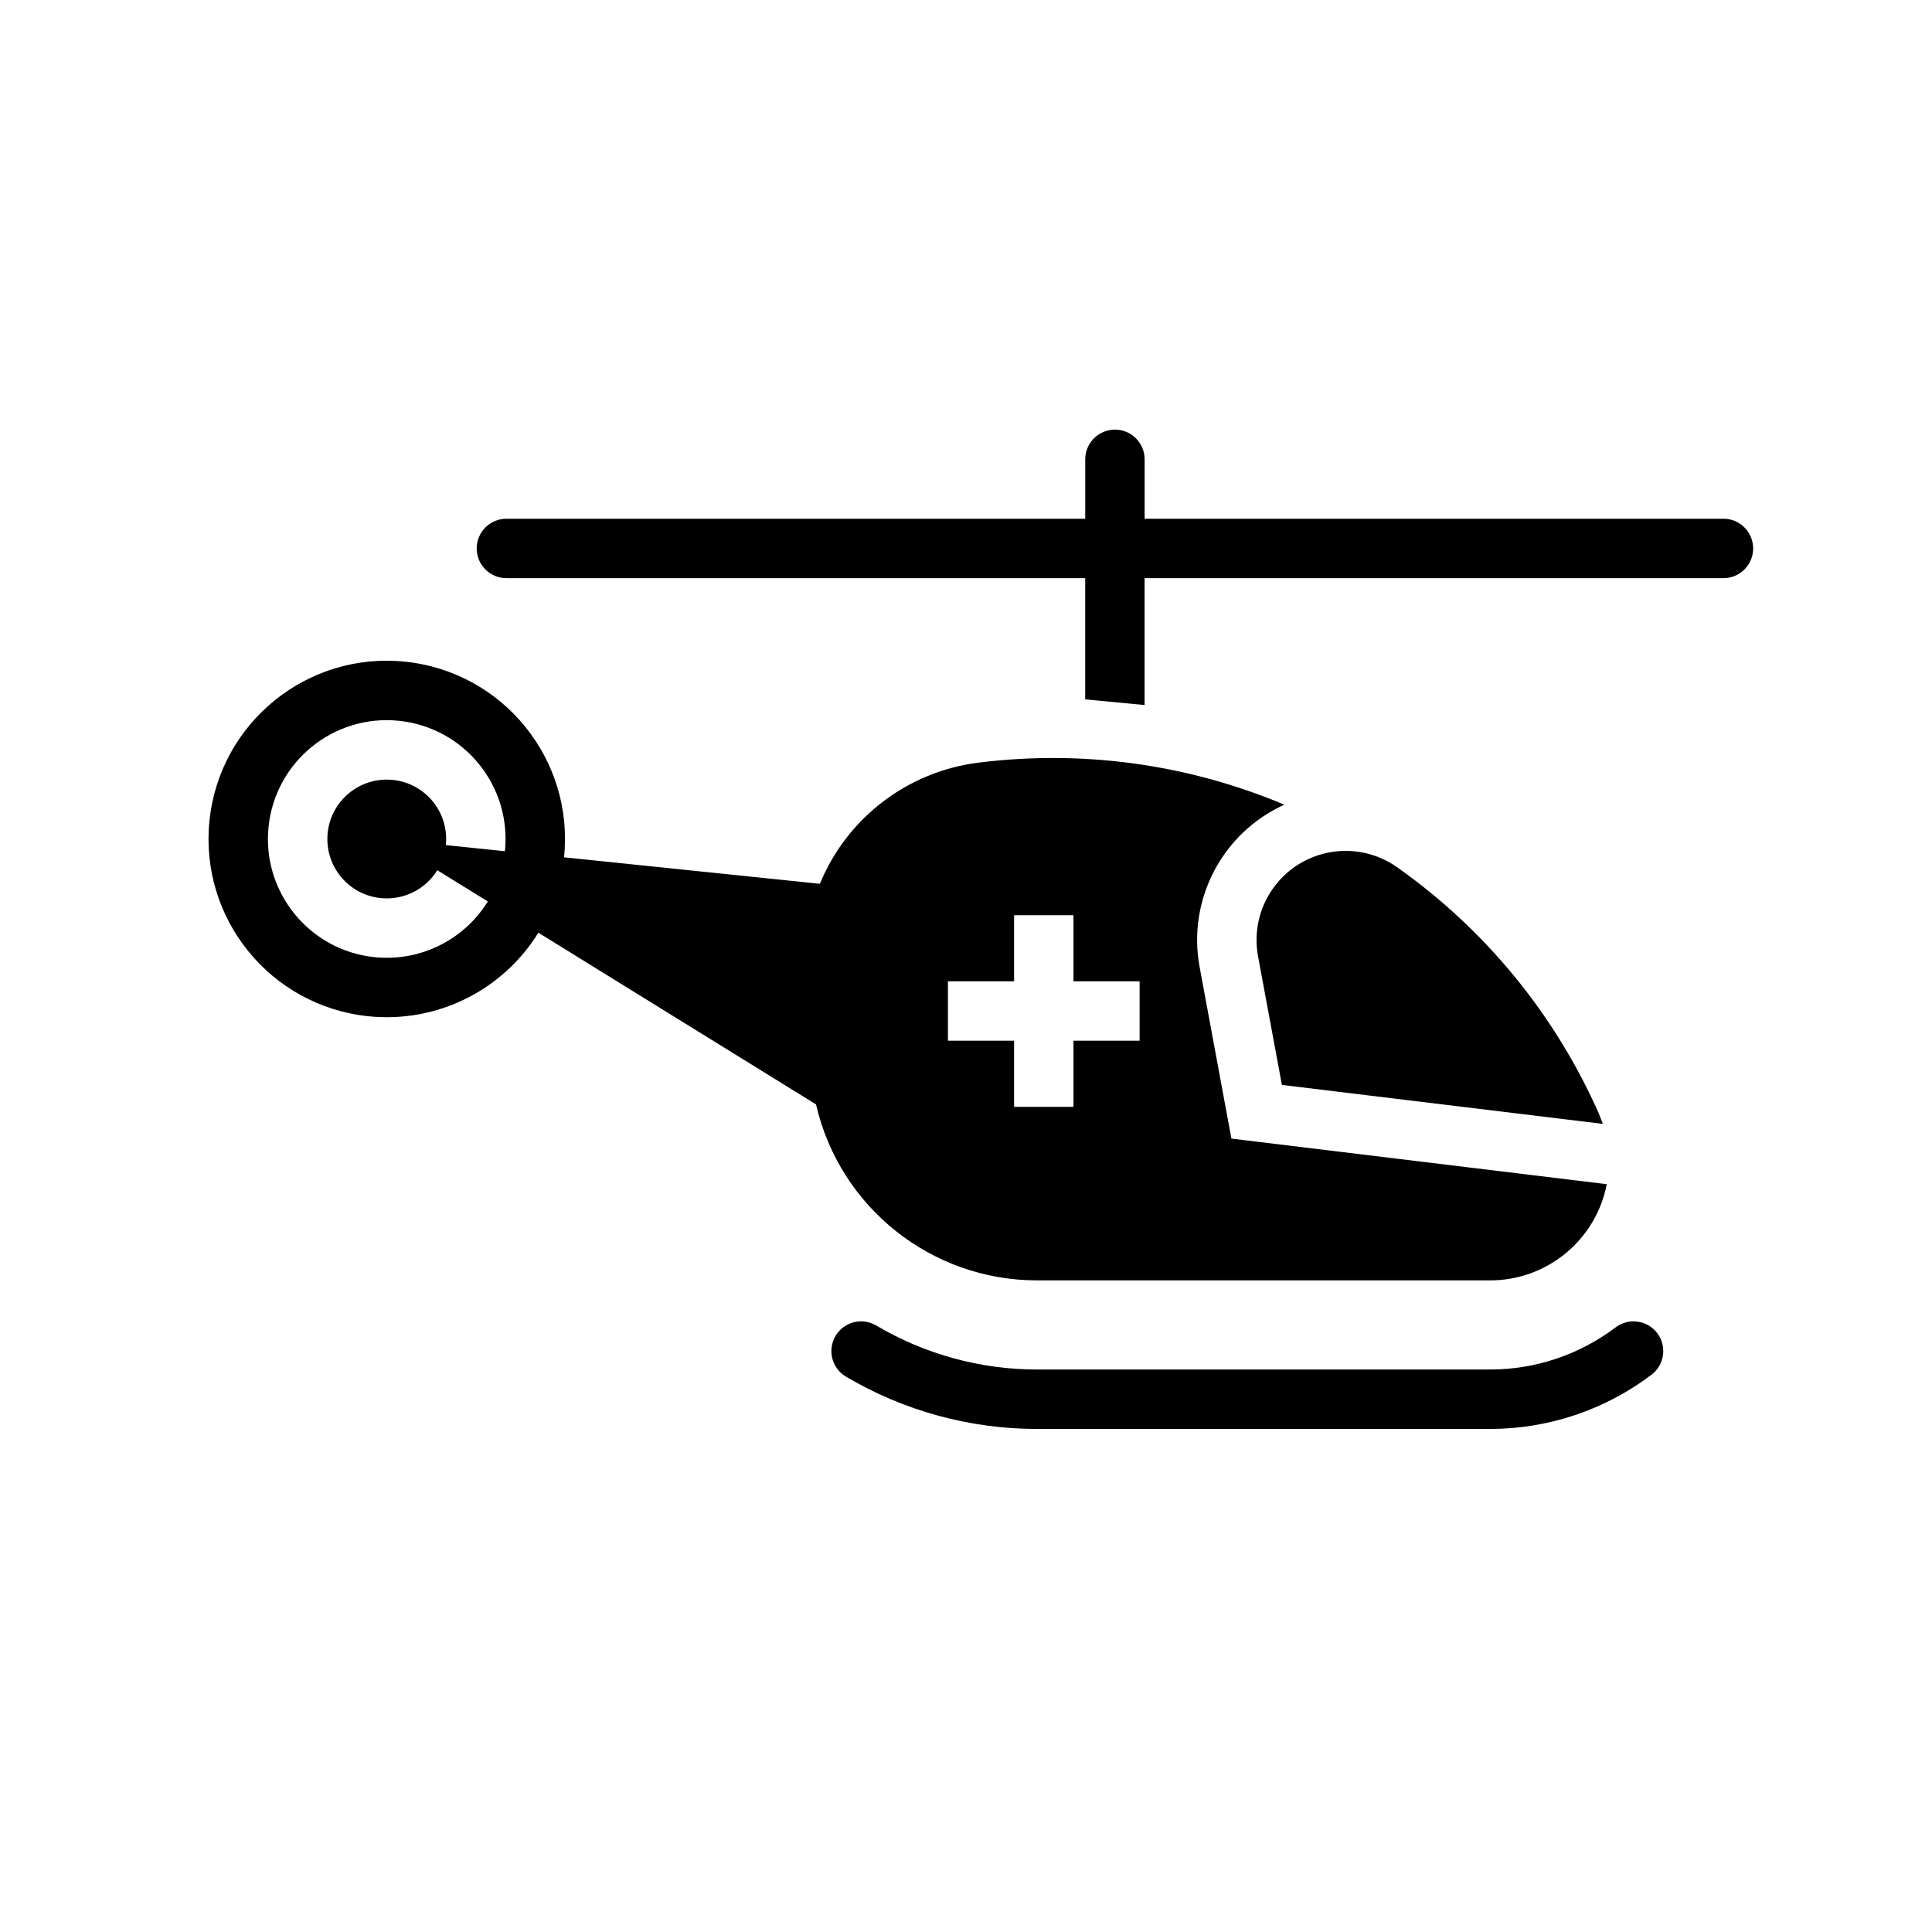 <?xml version="1.0" encoding="UTF-8"?>
<!-- Uploaded to: ICON Repo, www.svgrepo.com, Generator: ICON Repo Mixer Tools -->
<svg fill="#000000" width="800px" height="800px" version="1.1" viewBox="144 144 512 512" xmlns="http://www.w3.org/2000/svg">
 <g>
  <path d="m241.63 413.32c18.02 1.867 35.52-6.738 45.043-22.145l73.578 45.5c6.281 27.301 30.582 46.641 58.59 46.641h120.06c15.074 0 28.039-10.691 30.914-25.496l-99.48-12.082-8.422-45.461c-3.305-17.797 5.969-35.559 22.457-43.027-25.594-10.77-53.578-14.602-81.129-11.133-18.742 2.371-34.777 14.625-41.965 32.102l-67.801-7.023c2.691-25.945-16.168-49.16-42.117-51.844-25.945-2.684-49.16 16.168-51.844 42.117-2.695 25.953 16.168 49.168 42.113 51.852zm153.58-9.266h17.531v-17.523h15.742v17.523h17.523v15.742h-17.523v17.531h-15.742v-17.531h-17.531zm-180.04-40.957c1.793-17.293 17.262-29.867 34.566-28.078 17.293 1.793 29.867 17.27 28.07 34.566l-15.656-1.621c0.898-8.652-5.391-16.391-14.035-17.277-8.645-0.891-16.391 5.391-17.277 14.035-0.898 8.652 5.391 16.391 14.035 17.277 6.008 0.621 11.84-2.242 15.012-7.383l13.391 8.281c-6.352 10.273-18.02 16.004-30.023 14.762-17.297-1.789-29.871-17.266-28.082-34.562z"/>
  <path d="m581.66 508.32c3.465-2.621 4.148-7.559 1.527-11.027-2.629-3.465-7.566-4.148-11.027-1.527-9.574 7.242-21.246 11.172-33.258 11.172h-120.06c-14.996 0-29.727-4.031-42.637-11.668-3.746-2.211-8.574-0.977-10.785 2.769s-0.977 8.566 2.769 10.785c15.336 9.078 32.836 13.863 50.656 13.863h120.06c15.426-0.008 30.445-5.047 42.75-14.367z"/>
  <path d="m477.39 397.42 6.328 34.094 85.051 10.328-1.062-2.738c-11.586-26.207-30.062-48.773-53.477-65.289-10.66-7.519-25.395-4.977-32.914 5.684-3.672 5.199-5.082 11.664-3.926 17.922z"/>
  <path d="m600.73 281.47h-153.39v-15.742c0-4.344-3.519-7.871-7.871-7.871-4.344 0-7.871 3.527-7.871 7.871v15.742h-153.4c-4.344 0-7.871 3.527-7.871 7.871s3.527 7.871 7.871 7.871h153.39v32.133l15.742 1.496v-33.629l153.4 0.004c4.352 0 7.871-3.527 7.871-7.871 0-4.348-3.516-7.875-7.871-7.875z"/>
 </g>
</svg>